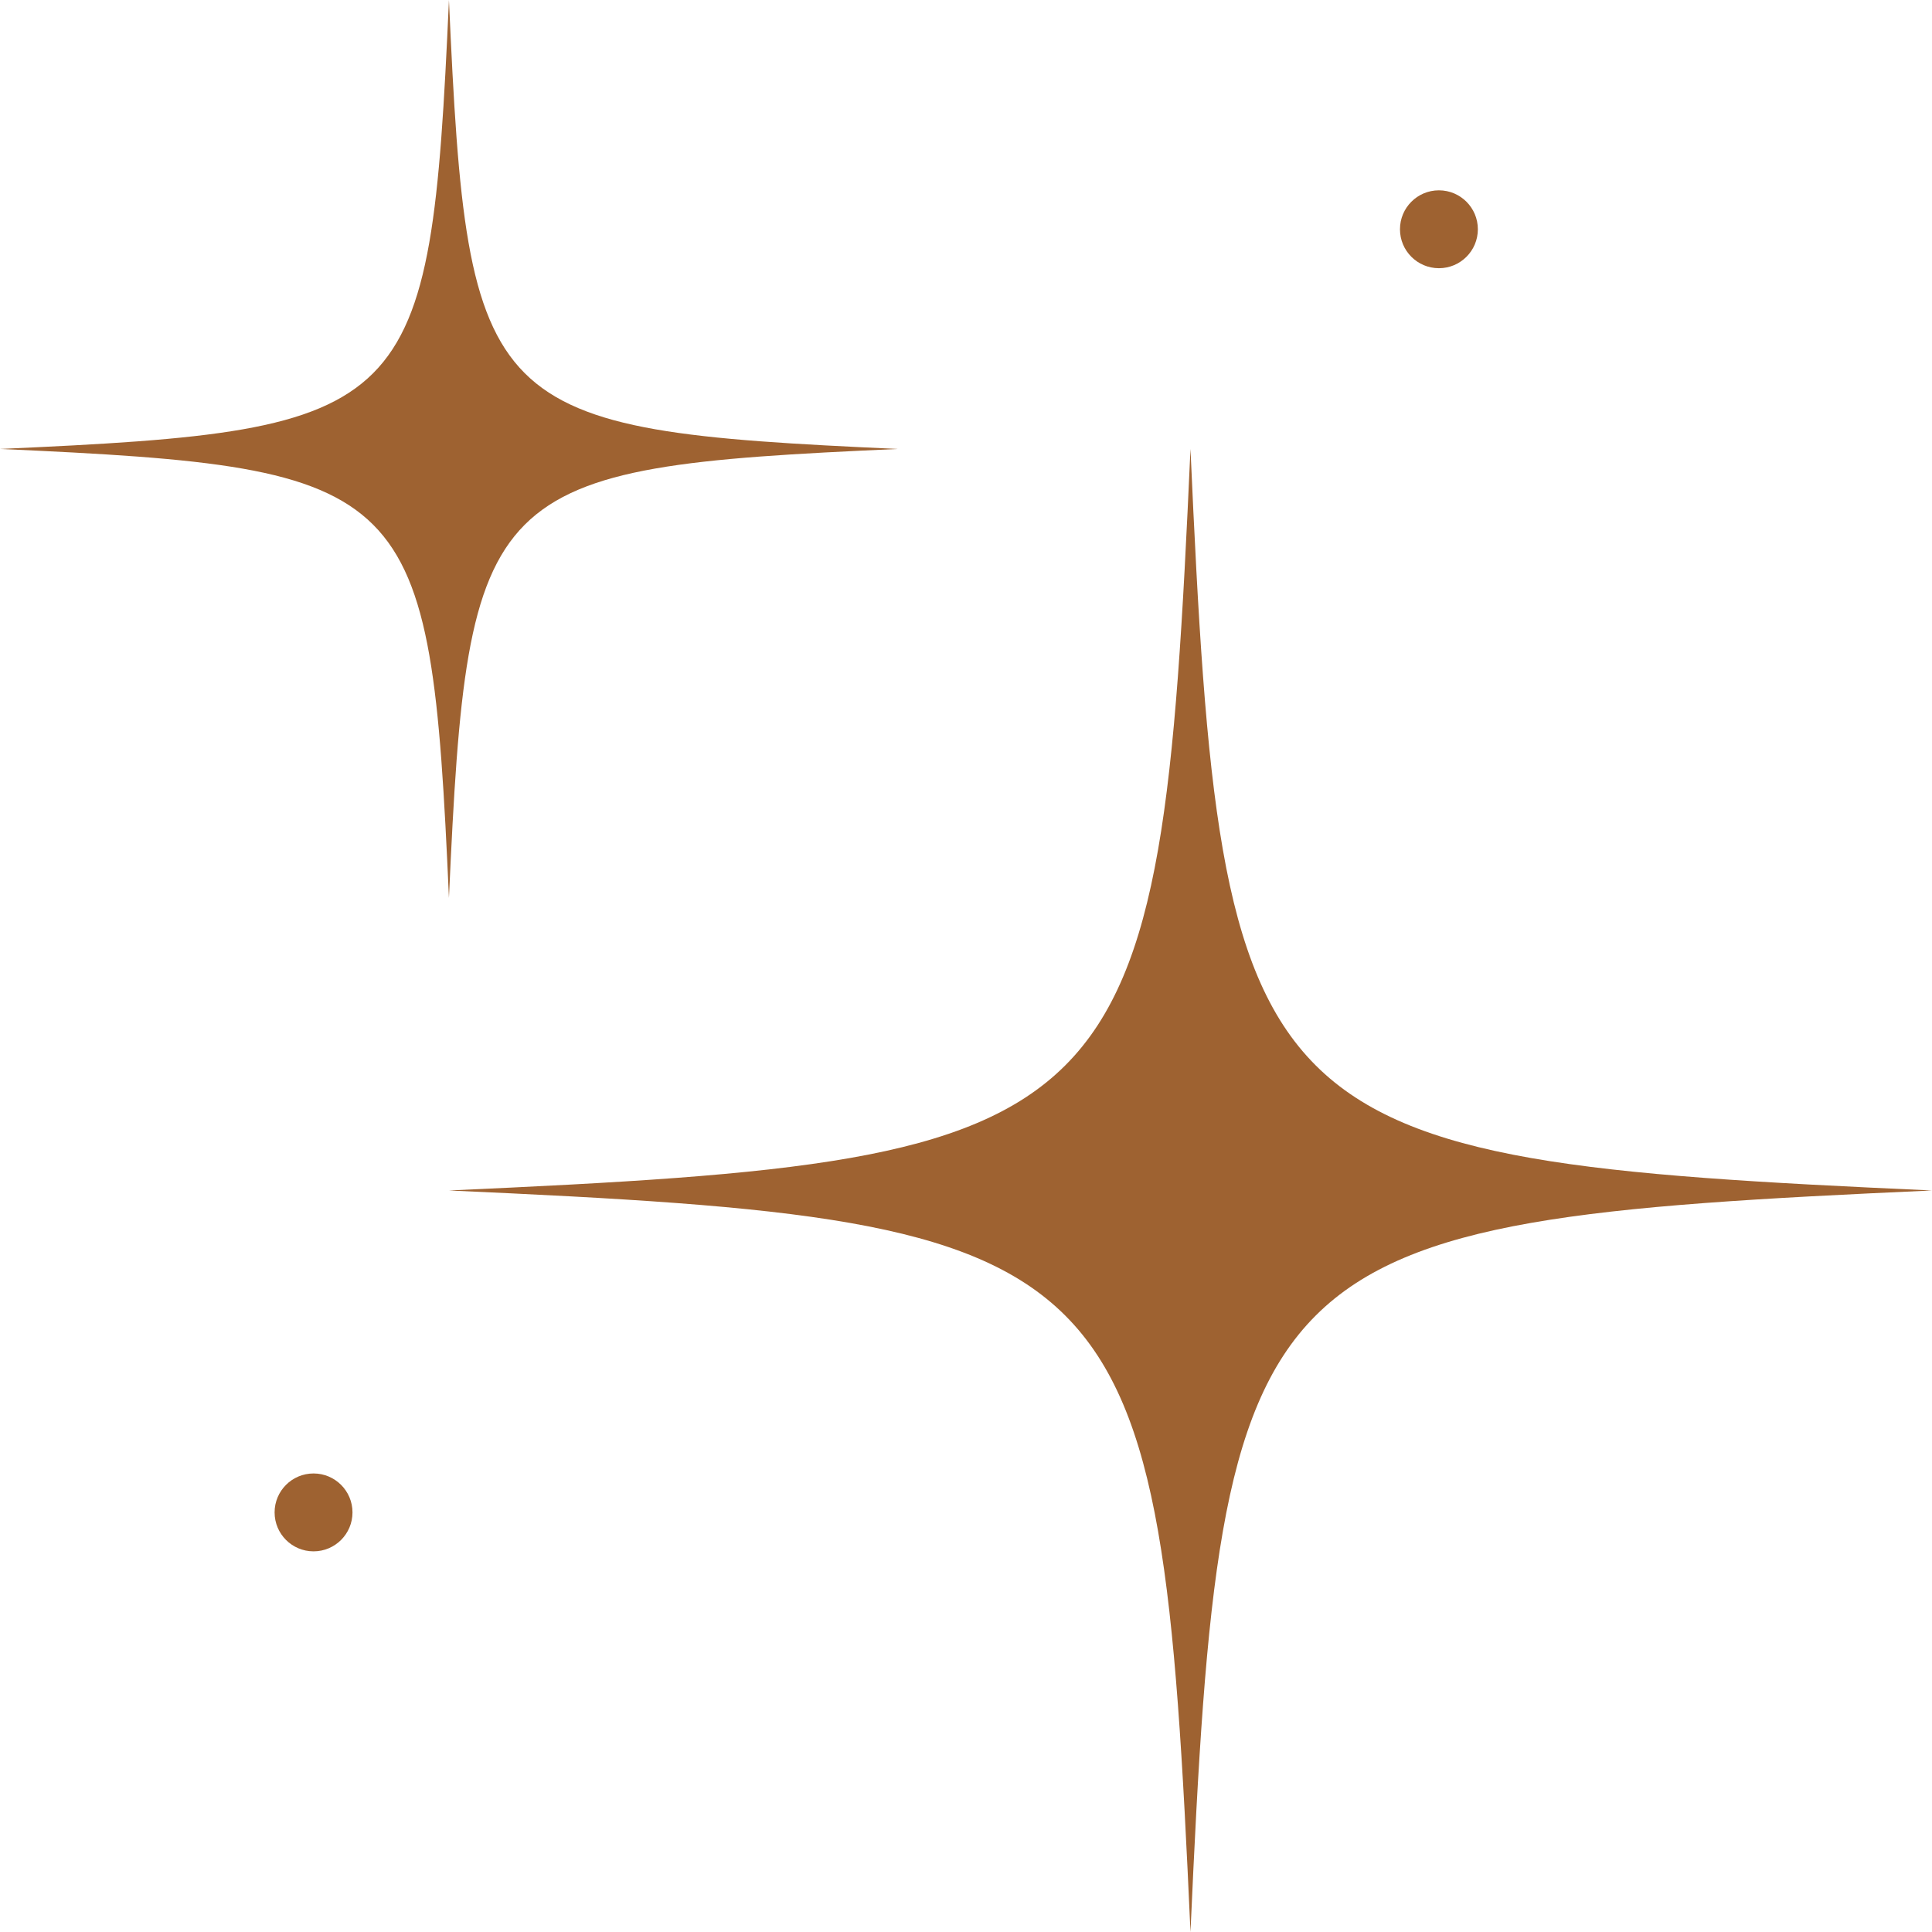 <?xml version="1.0" encoding="UTF-8"?> <svg xmlns="http://www.w3.org/2000/svg" id="_Слой_2" data-name="Слой 2" viewBox="0 0 96.74 96.74"> <defs> <style> .cls-1 { fill: #9e6231; } </style> </defs> <g id="OBJECTS"> <g> <g> <path class="cls-1" d="M96.74,59.61c-34.33,1.54-35.59,2.79-37.13,37.13-1.54-34.33-2.79-35.59-37.13-37.13,34.33-1.54,35.59-2.79,37.13-37.13,1.54,34.33,2.79,35.59,37.13,37.13Z"></path> <path class="cls-1" d="M44.96,22.48c-20.79,.93-21.54,1.69-22.48,22.48-.93-20.79-1.69-21.54-22.48-22.48,20.79-.93,21.54-1.69,22.48-22.48,.93,20.79,1.69,21.54,22.48,22.48Z"></path> </g> <circle class="cls-1" cx="15.7" cy="75.73" r="1.95"></circle> <circle class="cls-1" cx="72.05" cy="11.48" r="1.95"></circle> </g> </g> </svg> 